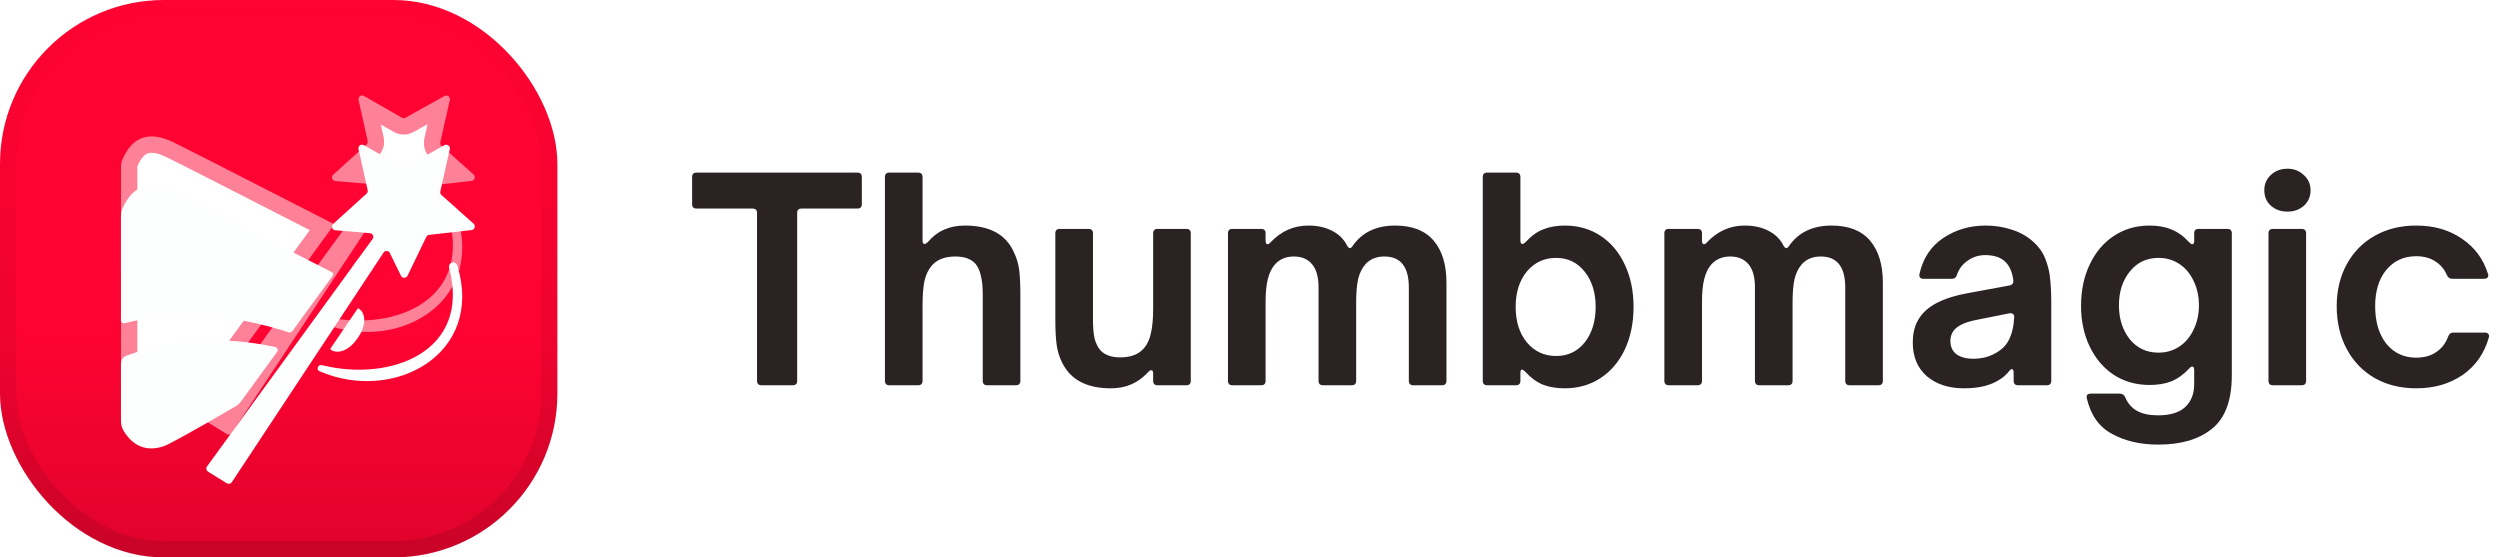 <svg width="305" height="68" viewBox="0 0 305 68" fill="none" xmlns="http://www.w3.org/2000/svg">
<g clip-path="url(#clip0_276_132)">
<path d="M44.399 11.709C44.324 11.665 44.237 11.644 44.15 11.649C44.062 11.654 43.979 11.684 43.908 11.736C43.838 11.788 43.785 11.86 43.755 11.941C43.725 12.024 43.72 12.113 43.74 12.197L44.856 17.202C44.872 17.279 44.868 17.358 44.844 17.433C44.819 17.508 44.776 17.574 44.718 17.627L40.648 21.314C40.584 21.372 40.538 21.447 40.516 21.531C40.493 21.614 40.496 21.703 40.523 21.785C40.55 21.867 40.6 21.939 40.668 21.994C40.735 22.048 40.817 22.081 40.903 22.089L45.143 22.451C45.22 22.459 45.294 22.487 45.357 22.532C45.421 22.578 45.471 22.639 45.503 22.71C45.535 22.781 45.548 22.859 45.541 22.936C45.534 23.014 45.506 23.088 45.461 23.152L25.263 50.894C25.226 50.943 25.199 50.999 25.184 51.06C25.17 51.12 25.168 51.183 25.179 51.244C25.19 51.304 25.213 51.362 25.248 51.414C25.283 51.465 25.328 51.509 25.38 51.542L27.665 52.955C27.763 53.02 27.884 53.042 27.999 53.018C28.114 52.995 28.216 52.926 28.281 52.828L46.789 24.82C46.833 24.754 46.893 24.701 46.964 24.665C47.035 24.63 47.114 24.615 47.193 24.62C47.272 24.625 47.348 24.652 47.413 24.696C47.479 24.741 47.531 24.802 47.565 24.873L48.914 27.636C48.951 27.712 49.008 27.777 49.079 27.822C49.151 27.868 49.234 27.892 49.318 27.892C49.403 27.892 49.486 27.868 49.557 27.822C49.629 27.777 49.686 27.712 49.722 27.636L52.006 22.907C52.038 22.839 52.087 22.779 52.149 22.735C52.21 22.69 52.282 22.662 52.357 22.652L57.531 22.068C57.617 22.058 57.697 22.023 57.763 21.968C57.829 21.914 57.878 21.841 57.904 21.759C57.93 21.677 57.931 21.59 57.909 21.507C57.886 21.424 57.84 21.35 57.776 21.293L53.855 17.786C53.797 17.734 53.753 17.667 53.729 17.592C53.705 17.518 53.701 17.438 53.717 17.361L54.875 12.197C54.894 12.114 54.888 12.027 54.858 11.947C54.828 11.867 54.776 11.796 54.708 11.745C54.64 11.693 54.558 11.663 54.473 11.656C54.388 11.65 54.302 11.668 54.227 11.709L49.467 14.365C49.398 14.403 49.321 14.421 49.242 14.419C49.164 14.418 49.088 14.395 49.021 14.354L44.399 11.709Z" stroke="#FE8198" stroke-width="4"/>
<path d="M15.193 33.437C21.391 31.857 28.064 32.226 35.211 34.542C35.293 34.57 35.383 34.569 35.467 34.541C35.551 34.512 35.625 34.457 35.678 34.383L40.608 27.614C40.631 27.583 40.647 27.547 40.654 27.51C40.661 27.472 40.661 27.433 40.651 27.396C40.642 27.358 40.625 27.323 40.601 27.293C40.577 27.263 40.547 27.239 40.513 27.221C28.478 21.059 22.022 17.768 21.143 17.351C18.232 15.941 16.167 16.635 14.949 19.433C14.823 19.728 14.758 20.042 14.758 20.358V33.097C14.758 33.15 14.77 33.203 14.793 33.251C14.817 33.298 14.851 33.34 14.893 33.373C14.935 33.406 14.984 33.429 15.036 33.44C15.088 33.451 15.142 33.45 15.193 33.437Z" stroke="#FE8198" stroke-width="4"/>
<path d="M38.767 38.877C38.742 38.952 38.745 39.033 38.776 39.106C38.808 39.179 38.865 39.237 38.937 39.27C47.99 43.233 59.124 37.24 55.788 26.382C55.769 26.316 55.737 26.255 55.693 26.203C55.65 26.15 55.597 26.106 55.536 26.075C55.476 26.043 55.41 26.024 55.342 26.018C55.273 26.012 55.205 26.02 55.14 26.042L55.119 26.052C54.999 26.089 54.898 26.171 54.837 26.282C54.776 26.392 54.759 26.523 54.789 26.647C57.52 36.922 47.65 40.63 39.266 38.547C39.169 38.52 39.065 38.532 38.976 38.579C38.887 38.627 38.82 38.707 38.788 38.802L38.767 38.877Z" stroke="#FE8198" stroke-width="4"/>
<path d="M43.601 31.684L40.328 36.497C40.319 36.51 40.312 36.525 40.308 36.541C40.304 36.556 40.304 36.573 40.307 36.589C40.31 36.605 40.316 36.62 40.325 36.634C40.334 36.647 40.346 36.658 40.36 36.667L40.403 36.688C40.603 36.825 40.844 36.899 41.109 36.907C41.375 36.916 41.661 36.857 41.951 36.736C42.241 36.615 42.529 36.432 42.8 36.2C43.07 35.968 43.317 35.689 43.526 35.381L43.75 35.073C43.959 34.765 44.128 34.432 44.245 34.094C44.361 33.757 44.425 33.421 44.431 33.106C44.437 32.791 44.385 32.504 44.279 32.26C44.173 32.016 44.015 31.82 43.813 31.684L43.771 31.652C43.758 31.642 43.743 31.635 43.727 31.631C43.711 31.628 43.695 31.627 43.679 31.63C43.663 31.633 43.648 31.64 43.634 31.649C43.621 31.658 43.609 31.67 43.601 31.684Z" stroke="#FE8198" stroke-width="4"/>
<path d="M33.575 36.337C27.171 34.956 21.126 35.307 15.438 37.389C15.239 37.461 15.067 37.593 14.945 37.766C14.824 37.939 14.758 38.145 14.758 38.356V45.379C14.758 45.824 14.883 46.258 15.119 46.633C16.302 48.489 17.899 49.098 19.911 48.461C20.563 48.255 23.488 46.637 28.687 43.605C28.982 43.437 29.239 43.205 29.442 42.925L33.808 36.932C33.845 36.881 33.868 36.821 33.876 36.758C33.883 36.695 33.875 36.631 33.852 36.572C33.829 36.513 33.791 36.461 33.743 36.42C33.694 36.379 33.637 36.35 33.575 36.337Z" stroke="#FE8198" stroke-width="4"/>
<path d="M68 0V68H0V0H68ZM44.402 11.709C44.326 11.665 44.24 11.644 44.153 11.649C44.065 11.654 43.981 11.684 43.911 11.736C43.841 11.788 43.788 11.86 43.758 11.941C43.728 12.024 43.723 12.113 43.743 12.197L44.859 17.202C44.875 17.279 44.871 17.358 44.847 17.433C44.822 17.508 44.779 17.574 44.721 17.627L40.651 21.314C40.587 21.372 40.541 21.447 40.519 21.531C40.496 21.614 40.499 21.703 40.526 21.785C40.553 21.867 40.603 21.939 40.671 21.994C40.738 22.048 40.82 22.081 40.906 22.089L45.146 22.451C45.223 22.459 45.297 22.487 45.36 22.532C45.424 22.578 45.474 22.639 45.506 22.71C45.538 22.781 45.551 22.859 45.544 22.936C45.537 23.014 45.509 23.088 45.464 23.152L25.266 50.894C25.229 50.943 25.202 51 25.187 51.06C25.173 51.12 25.171 51.183 25.182 51.244C25.193 51.304 25.216 51.362 25.251 51.414C25.286 51.465 25.331 51.509 25.383 51.542L27.668 52.955C27.766 53.02 27.887 53.042 28.002 53.018C28.117 52.995 28.219 52.926 28.284 52.828L46.792 24.82C46.836 24.754 46.896 24.701 46.967 24.665C47.038 24.63 47.117 24.615 47.196 24.62C47.275 24.625 47.351 24.652 47.416 24.696C47.482 24.741 47.534 24.802 47.568 24.873L48.917 27.636C48.954 27.712 49.011 27.777 49.082 27.822C49.154 27.868 49.237 27.892 49.321 27.892C49.406 27.892 49.489 27.868 49.56 27.822C49.632 27.777 49.689 27.712 49.725 27.636L52.009 22.907C52.041 22.839 52.09 22.779 52.152 22.735C52.213 22.69 52.285 22.662 52.36 22.652L57.534 22.068C57.62 22.058 57.7 22.023 57.766 21.968C57.832 21.914 57.881 21.841 57.907 21.759C57.933 21.677 57.934 21.59 57.911 21.507C57.889 21.424 57.843 21.35 57.779 21.293L53.858 17.786C53.8 17.734 53.756 17.667 53.732 17.592C53.708 17.518 53.704 17.438 53.72 17.361L54.878 12.197C54.897 12.114 54.891 12.027 54.861 11.947C54.831 11.867 54.779 11.796 54.711 11.745C54.643 11.693 54.561 11.663 54.476 11.656C54.391 11.65 54.305 11.668 54.23 11.709L49.47 14.365C49.401 14.403 49.324 14.421 49.245 14.419C49.167 14.418 49.091 14.395 49.024 14.354L44.402 11.709ZM15.194 33.437C21.392 31.857 28.064 32.226 35.211 34.542C35.293 34.57 35.383 34.569 35.467 34.541C35.552 34.512 35.626 34.457 35.679 34.383L40.609 27.614C40.631 27.583 40.647 27.547 40.654 27.51C40.662 27.472 40.661 27.433 40.652 27.396C40.643 27.358 40.626 27.323 40.602 27.293C40.578 27.263 40.547 27.239 40.513 27.221C28.479 21.059 22.022 17.768 21.144 17.351C18.233 15.941 16.168 16.635 14.949 19.433C14.823 19.728 14.758 20.042 14.758 20.358V33.097C14.758 33.15 14.77 33.203 14.794 33.251C14.817 33.298 14.851 33.34 14.893 33.373C14.935 33.406 14.984 33.429 15.036 33.44C15.088 33.451 15.142 33.45 15.194 33.437ZM38.771 38.877C38.745 38.952 38.748 39.034 38.78 39.106C38.811 39.179 38.868 39.237 38.941 39.27C47.993 43.233 59.128 37.241 55.792 26.382C55.773 26.316 55.74 26.256 55.697 26.203C55.654 26.15 55.6 26.107 55.54 26.075C55.479 26.043 55.413 26.024 55.345 26.018C55.277 26.012 55.209 26.021 55.144 26.042L55.123 26.052C55.003 26.089 54.902 26.171 54.84 26.282C54.779 26.392 54.762 26.523 54.793 26.648C57.524 36.922 47.653 40.63 39.27 38.547C39.173 38.521 39.069 38.532 38.98 38.58C38.891 38.627 38.824 38.707 38.792 38.803L38.771 38.877ZM43.605 31.684L40.333 36.497C40.323 36.51 40.316 36.525 40.312 36.541C40.308 36.556 40.308 36.573 40.311 36.589C40.314 36.605 40.32 36.62 40.329 36.634C40.339 36.647 40.35 36.658 40.364 36.667L40.407 36.688C40.608 36.825 40.848 36.899 41.113 36.907C41.379 36.916 41.665 36.857 41.955 36.736C42.245 36.615 42.534 36.432 42.804 36.2C43.074 35.968 43.321 35.689 43.531 35.381L43.754 35.073C43.964 34.765 44.132 34.432 44.249 34.094C44.366 33.757 44.429 33.421 44.435 33.106C44.441 32.791 44.389 32.504 44.283 32.26C44.177 32.016 44.019 31.82 43.818 31.684L43.775 31.652C43.762 31.642 43.747 31.635 43.731 31.631C43.715 31.628 43.699 31.627 43.683 31.63C43.667 31.633 43.652 31.64 43.638 31.649C43.625 31.658 43.614 31.67 43.605 31.684ZM33.575 36.337C27.172 34.956 21.126 35.307 15.438 37.389C15.239 37.461 15.067 37.593 14.946 37.766C14.824 37.939 14.759 38.145 14.758 38.356V45.379C14.758 45.824 14.883 46.258 15.119 46.633C16.302 48.489 17.9 49.098 19.911 48.461C20.563 48.255 23.488 46.637 28.688 43.605C28.982 43.437 29.239 43.205 29.442 42.925L33.809 36.932C33.845 36.881 33.868 36.821 33.876 36.758C33.884 36.695 33.876 36.631 33.852 36.572C33.829 36.513 33.792 36.461 33.743 36.42C33.695 36.379 33.637 36.35 33.575 36.337Z" fill="#FF0332"/>
<path d="M68 0V68H0V0H68ZM44.402 11.709C44.326 11.665 44.24 11.644 44.153 11.649C44.065 11.654 43.981 11.684 43.911 11.736C43.841 11.788 43.788 11.86 43.758 11.941C43.728 12.024 43.723 12.113 43.743 12.197L44.859 17.202C44.875 17.279 44.871 17.358 44.847 17.433C44.822 17.508 44.779 17.574 44.721 17.627L40.651 21.314C40.587 21.372 40.541 21.447 40.519 21.531C40.496 21.614 40.499 21.703 40.526 21.785C40.553 21.867 40.603 21.939 40.671 21.994C40.738 22.048 40.82 22.081 40.906 22.089L45.146 22.451C45.223 22.459 45.297 22.487 45.36 22.532C45.424 22.578 45.474 22.639 45.506 22.71C45.538 22.781 45.551 22.859 45.544 22.936C45.537 23.014 45.509 23.088 45.464 23.152L25.266 50.894C25.229 50.943 25.202 51 25.187 51.06C25.173 51.12 25.171 51.183 25.182 51.244C25.193 51.304 25.216 51.362 25.251 51.414C25.286 51.465 25.331 51.509 25.383 51.542L27.668 52.955C27.766 53.02 27.887 53.042 28.002 53.018C28.117 52.995 28.219 52.926 28.284 52.828L46.792 24.82C46.836 24.754 46.896 24.701 46.967 24.665C47.038 24.63 47.117 24.615 47.196 24.62C47.275 24.625 47.351 24.652 47.416 24.696C47.482 24.741 47.534 24.802 47.568 24.873L48.917 27.636C48.954 27.712 49.011 27.777 49.082 27.822C49.154 27.868 49.237 27.892 49.321 27.892C49.406 27.892 49.489 27.868 49.56 27.822C49.632 27.777 49.689 27.712 49.725 27.636L52.009 22.907C52.041 22.839 52.09 22.779 52.152 22.735C52.213 22.69 52.285 22.662 52.36 22.652L57.534 22.068C57.62 22.058 57.7 22.023 57.766 21.968C57.832 21.914 57.881 21.841 57.907 21.759C57.933 21.677 57.934 21.59 57.911 21.507C57.889 21.424 57.843 21.35 57.779 21.293L53.858 17.786C53.8 17.734 53.756 17.667 53.732 17.592C53.708 17.518 53.704 17.438 53.72 17.361L54.878 12.197C54.897 12.114 54.891 12.027 54.861 11.947C54.831 11.867 54.779 11.796 54.711 11.745C54.643 11.693 54.561 11.663 54.476 11.656C54.391 11.65 54.305 11.668 54.23 11.709L49.47 14.365C49.401 14.403 49.324 14.421 49.245 14.419C49.167 14.418 49.091 14.395 49.024 14.354L44.402 11.709ZM15.194 33.437C21.392 31.857 28.064 32.226 35.211 34.542C35.293 34.57 35.383 34.569 35.467 34.541C35.552 34.512 35.626 34.457 35.679 34.383L40.609 27.614C40.631 27.583 40.647 27.547 40.654 27.51C40.662 27.472 40.661 27.433 40.652 27.396C40.643 27.358 40.626 27.323 40.602 27.293C40.578 27.263 40.547 27.239 40.513 27.221C28.479 21.059 22.022 17.768 21.144 17.351C18.233 15.941 16.168 16.635 14.949 19.433C14.823 19.728 14.758 20.042 14.758 20.358V33.097C14.758 33.15 14.77 33.203 14.794 33.251C14.817 33.298 14.851 33.34 14.893 33.373C14.935 33.406 14.984 33.429 15.036 33.44C15.088 33.451 15.142 33.45 15.194 33.437ZM38.771 38.877C38.745 38.952 38.748 39.034 38.78 39.106C38.811 39.179 38.868 39.237 38.941 39.27C47.993 43.233 59.128 37.241 55.792 26.382C55.773 26.316 55.74 26.256 55.697 26.203C55.654 26.15 55.6 26.107 55.54 26.075C55.479 26.043 55.413 26.024 55.345 26.018C55.277 26.012 55.209 26.021 55.144 26.042L55.123 26.052C55.003 26.089 54.902 26.171 54.84 26.282C54.779 26.392 54.762 26.523 54.793 26.648C57.524 36.922 47.653 40.63 39.27 38.547C39.173 38.521 39.069 38.532 38.98 38.58C38.891 38.627 38.824 38.707 38.792 38.803L38.771 38.877ZM43.605 31.684L40.333 36.497C40.323 36.51 40.316 36.525 40.312 36.541C40.308 36.556 40.308 36.573 40.311 36.589C40.314 36.605 40.32 36.62 40.329 36.634C40.339 36.647 40.35 36.658 40.364 36.667L40.407 36.688C40.608 36.825 40.848 36.899 41.113 36.907C41.379 36.916 41.665 36.857 41.955 36.736C42.245 36.615 42.534 36.432 42.804 36.2C43.074 35.968 43.321 35.689 43.531 35.381L43.754 35.073C43.964 34.765 44.132 34.432 44.249 34.094C44.366 33.757 44.429 33.421 44.435 33.106C44.441 32.791 44.389 32.504 44.283 32.26C44.177 32.016 44.019 31.82 43.818 31.684L43.775 31.652C43.762 31.642 43.747 31.635 43.731 31.631C43.715 31.628 43.699 31.627 43.683 31.63C43.667 31.633 43.652 31.64 43.638 31.649C43.625 31.658 43.614 31.67 43.605 31.684ZM33.575 36.337C27.172 34.956 21.126 35.307 15.438 37.389C15.239 37.461 15.067 37.593 14.946 37.766C14.824 37.939 14.759 38.145 14.758 38.356V45.379C14.758 45.824 14.883 46.258 15.119 46.633C16.302 48.489 17.9 49.098 19.911 48.461C20.563 48.255 23.488 46.637 28.688 43.605C28.982 43.437 29.239 43.205 29.442 42.925L33.809 36.932C33.845 36.881 33.868 36.821 33.876 36.758C33.884 36.695 33.876 36.631 33.852 36.572C33.829 36.513 33.792 36.461 33.743 36.42C33.695 36.379 33.637 36.35 33.575 36.337Z" fill="url(#paint0_linear_276_132)" fill-opacity="0.5"/>
<g filter="url(#filter0_di_276_132)">
<path d="M44.399 11.709L49.021 14.355C49.088 14.396 49.164 14.418 49.242 14.42C49.321 14.422 49.398 14.403 49.467 14.365L54.227 11.709C54.302 11.668 54.388 11.65 54.473 11.656C54.558 11.663 54.64 11.694 54.708 11.745C54.776 11.797 54.828 11.867 54.858 11.947C54.888 12.027 54.894 12.114 54.875 12.198L53.717 17.362C53.701 17.438 53.705 17.518 53.729 17.593C53.753 17.667 53.797 17.734 53.855 17.787L57.776 21.293C57.84 21.35 57.886 21.424 57.909 21.507C57.931 21.59 57.93 21.678 57.904 21.759C57.878 21.841 57.829 21.914 57.763 21.969C57.697 22.024 57.617 22.058 57.531 22.068L52.357 22.653C52.282 22.662 52.21 22.69 52.149 22.735C52.087 22.779 52.038 22.839 52.006 22.908L49.722 27.636C49.686 27.712 49.629 27.777 49.557 27.823C49.486 27.868 49.403 27.892 49.318 27.892C49.234 27.892 49.151 27.868 49.079 27.823C49.008 27.777 48.951 27.712 48.914 27.636L47.565 24.873C47.531 24.802 47.479 24.741 47.413 24.697C47.348 24.652 47.272 24.626 47.193 24.62C47.114 24.615 47.035 24.631 46.964 24.666C46.893 24.701 46.833 24.754 46.789 24.82L28.281 52.828C28.216 52.926 28.114 52.995 27.999 53.019C27.884 53.043 27.763 53.02 27.665 52.955L25.38 51.542C25.328 51.509 25.283 51.466 25.248 51.414C25.213 51.363 25.19 51.305 25.179 51.244C25.168 51.183 25.17 51.12 25.184 51.06C25.199 51 25.226 50.943 25.263 50.894L45.461 23.152C45.506 23.089 45.534 23.014 45.541 22.937C45.548 22.859 45.535 22.781 45.503 22.71C45.471 22.639 45.421 22.578 45.357 22.533C45.294 22.487 45.22 22.459 45.143 22.451L40.903 22.09C40.817 22.081 40.735 22.048 40.668 21.994C40.6 21.94 40.55 21.867 40.523 21.785C40.496 21.703 40.493 21.614 40.516 21.531C40.538 21.447 40.584 21.372 40.648 21.314L44.718 17.627C44.776 17.575 44.819 17.508 44.844 17.433C44.868 17.359 44.872 17.279 44.856 17.202L43.74 12.198C43.72 12.113 43.725 12.024 43.755 11.942C43.785 11.86 43.838 11.788 43.908 11.736C43.979 11.684 44.062 11.654 44.15 11.649C44.237 11.644 44.324 11.665 44.399 11.709Z" fill="#FCFFFE"/>
</g>
<g filter="url(#filter1_di_276_132)">
<path d="M15.193 33.437C15.142 33.45 15.088 33.451 15.036 33.44C14.984 33.429 14.935 33.406 14.893 33.373C14.851 33.34 14.817 33.298 14.793 33.251C14.77 33.203 14.758 33.15 14.758 33.097V20.358C14.758 20.042 14.823 19.728 14.949 19.433C16.167 16.635 18.232 15.941 21.143 17.351C22.022 17.768 28.478 21.059 40.513 27.221C40.547 27.239 40.577 27.263 40.601 27.293C40.625 27.323 40.642 27.358 40.651 27.396C40.661 27.433 40.661 27.472 40.654 27.51C40.647 27.547 40.631 27.583 40.608 27.614L35.678 34.383C35.625 34.457 35.551 34.512 35.467 34.541C35.383 34.569 35.293 34.57 35.211 34.542C28.064 32.226 21.391 31.857 15.193 33.437Z" fill="#FCFFFE"/>
</g>
<g filter="url(#filter2_di_276_132)">
<path d="M39.266 38.547C47.65 40.63 57.52 36.922 54.789 26.648C54.759 26.523 54.776 26.392 54.837 26.282C54.898 26.171 54.999 26.089 55.119 26.052L55.14 26.042C55.205 26.021 55.273 26.012 55.342 26.018C55.41 26.024 55.476 26.043 55.536 26.075C55.597 26.107 55.65 26.15 55.693 26.203C55.737 26.256 55.769 26.316 55.788 26.382C59.124 37.241 47.99 43.233 38.937 39.27C38.865 39.237 38.808 39.179 38.776 39.106C38.745 39.034 38.742 38.952 38.767 38.877L38.788 38.803C38.82 38.707 38.887 38.627 38.976 38.58C39.065 38.532 39.169 38.521 39.266 38.547Z" fill="#FCFFFE"/>
</g>
<g filter="url(#filter3_di_276_132)">
<path d="M43.609 31.684C43.617 31.67 43.629 31.658 43.642 31.649C43.655 31.64 43.671 31.633 43.687 31.63C43.703 31.627 43.719 31.628 43.735 31.631C43.751 31.635 43.766 31.642 43.779 31.652L43.821 31.684C44.023 31.82 44.181 32.016 44.287 32.26C44.393 32.504 44.444 32.791 44.438 33.106C44.432 33.421 44.369 33.757 44.252 34.094C44.136 34.432 43.967 34.765 43.757 35.073L43.534 35.381C43.325 35.689 43.078 35.968 42.808 36.2C42.537 36.432 42.249 36.615 41.959 36.736C41.669 36.857 41.383 36.916 41.117 36.907C40.851 36.899 40.611 36.825 40.41 36.688L40.368 36.667C40.354 36.658 40.342 36.647 40.333 36.634C40.324 36.62 40.318 36.605 40.315 36.589C40.312 36.573 40.312 36.556 40.316 36.541C40.319 36.525 40.326 36.51 40.336 36.497L43.609 31.684Z" fill="#FCFFFE"/>
</g>
<g filter="url(#filter4_di_276_132)">
<path d="M33.575 36.337C33.637 36.35 33.694 36.379 33.743 36.42C33.791 36.461 33.829 36.513 33.852 36.572C33.875 36.631 33.883 36.695 33.876 36.758C33.868 36.821 33.845 36.881 33.808 36.932L29.442 42.925C29.239 43.205 28.982 43.437 28.687 43.605C23.488 46.637 20.563 48.255 19.911 48.461C17.899 49.098 16.302 48.489 15.119 46.633C14.883 46.258 14.758 45.824 14.758 45.379V38.356C14.758 38.145 14.824 37.939 14.945 37.766C15.067 37.593 15.239 37.461 15.438 37.389C21.126 35.307 27.171 34.956 33.575 36.337Z" fill="#FCFFFE"/>
</g>
</g>
<rect x="1" y="1" width="66" height="66" rx="19" stroke="url(#paint1_linear_276_132)" stroke-opacity="0.1" stroke-width="2"/>
<path d="M92.903 47C92.54 47 92.359 46.819 92.359 46.456V25.988C92.359 25.625 92.178 25.444 91.815 25.444H84.981C84.618 25.444 84.437 25.263 84.437 24.9V21.602C84.437 21.239 84.618 21.058 84.981 21.058H104.599C104.962 21.058 105.143 21.239 105.143 21.602V24.9C105.143 25.263 104.962 25.444 104.599 25.444H97.799C97.436 25.444 97.255 25.625 97.255 25.988V46.456C97.255 46.819 97.074 47 96.711 47H92.903ZM108.505 47C108.142 47 107.961 46.819 107.961 46.456V21.602C107.961 21.239 108.142 21.058 108.505 21.058H112.007C112.37 21.058 112.551 21.239 112.551 21.602V29.354C112.551 29.626 112.63 29.762 112.789 29.762C112.902 29.762 113.027 29.694 113.163 29.558C113.82 28.81 114.512 28.289 115.237 27.994C115.962 27.677 116.79 27.518 117.719 27.518C120.711 27.518 122.694 28.583 123.669 30.714C124.032 31.462 124.258 32.221 124.349 32.992C124.44 33.763 124.485 34.771 124.485 36.018V46.456C124.485 46.819 124.304 47 123.941 47H120.439C120.076 47 119.895 46.819 119.895 46.456V35.95C119.895 34.975 119.816 34.193 119.657 33.604C119.521 32.992 119.294 32.505 118.977 32.142C118.433 31.575 117.628 31.292 116.563 31.292C115.248 31.292 114.274 31.677 113.639 32.448C113.254 32.901 112.97 33.502 112.789 34.25C112.63 34.998 112.551 36.007 112.551 37.276V46.456C112.551 46.819 112.37 47 112.007 47H108.505ZM135.517 47.374C132.57 47.374 130.587 46.32 129.567 44.212C129.25 43.577 129.034 42.886 128.921 42.138C128.808 41.367 128.751 40.291 128.751 38.908V28.47C128.751 28.107 128.932 27.926 129.295 27.926H132.797C133.16 27.926 133.341 28.107 133.341 28.47V38.942C133.341 39.917 133.409 40.71 133.545 41.322C133.704 41.911 133.942 42.387 134.259 42.75C134.803 43.317 135.608 43.6 136.673 43.6C137.988 43.6 138.962 43.215 139.597 42.444C139.982 41.991 140.254 41.39 140.413 40.642C140.594 39.894 140.685 38.885 140.685 37.616V28.47C140.685 28.107 140.866 27.926 141.229 27.926H144.731C145.094 27.926 145.275 28.107 145.275 28.47V46.456C145.275 46.819 145.094 47 144.731 47H141.229C140.866 47 140.685 46.819 140.685 46.456V45.572C140.685 45.3 140.606 45.164 140.447 45.164C140.334 45.164 140.209 45.243 140.073 45.402C139.438 46.082 138.747 46.581 137.999 46.898C137.274 47.215 136.446 47.374 135.517 47.374ZM150.356 47C149.993 47 149.812 46.819 149.812 46.456V28.47C149.812 28.107 149.993 27.926 150.356 27.926H153.858C154.221 27.926 154.402 28.107 154.402 28.47V29.354C154.402 29.649 154.481 29.796 154.64 29.796C154.753 29.796 154.878 29.717 155.014 29.558C156.306 28.198 157.836 27.518 159.604 27.518C160.737 27.518 161.712 27.733 162.528 28.164C163.367 28.595 163.979 29.207 164.364 30C164.477 30.181 164.579 30.272 164.67 30.272C164.783 30.272 164.885 30.204 164.976 30.068C166.132 28.368 167.877 27.518 170.212 27.518C172.297 27.518 173.861 28.13 174.904 29.354C175.947 30.578 176.468 32.289 176.468 34.488V46.456C176.468 46.819 176.287 47 175.924 47H172.422C172.059 47 171.878 46.819 171.878 46.456V35.066C171.878 32.55 170.881 31.292 168.886 31.292C167.934 31.292 167.175 31.598 166.608 32.21C166.177 32.686 165.871 33.298 165.69 34.046C165.531 34.794 165.452 35.746 165.452 36.902V46.456C165.452 46.819 165.271 47 164.908 47H161.406C161.043 47 160.862 46.819 160.862 46.456V35.066C160.862 33.797 160.601 32.856 160.08 32.244C159.559 31.609 158.811 31.292 157.836 31.292C156.884 31.292 156.113 31.621 155.524 32.278C155.139 32.731 154.855 33.321 154.674 34.046C154.493 34.749 154.402 35.701 154.402 36.902V46.456C154.402 46.819 154.221 47 153.858 47H150.356ZM190.895 47.374C189.898 47.374 189.014 47.227 188.243 46.932C187.472 46.615 186.758 46.093 186.101 45.368C185.92 45.187 185.784 45.096 185.693 45.096C185.557 45.096 185.489 45.221 185.489 45.47V46.456C185.489 46.819 185.308 47 184.945 47H181.443C181.08 47 180.899 46.819 180.899 46.456V21.602C180.899 21.239 181.08 21.058 181.443 21.058H184.945C185.308 21.058 185.489 21.239 185.489 21.602V29.354C185.489 29.626 185.568 29.762 185.727 29.762C185.84 29.762 185.965 29.694 186.101 29.558C186.781 28.81 187.495 28.289 188.243 27.994C189.014 27.677 189.898 27.518 190.895 27.518C192.55 27.518 194.012 27.937 195.281 28.776C196.55 29.615 197.536 30.793 198.239 32.312C198.942 33.808 199.293 35.519 199.293 37.446C199.293 39.373 198.942 41.095 198.239 42.614C197.536 44.11 196.55 45.277 195.281 46.116C194.012 46.955 192.55 47.374 190.895 47.374ZM189.841 43.43C191.292 43.43 192.459 42.875 193.343 41.764C194.227 40.631 194.669 39.191 194.669 37.446C194.669 35.701 194.227 34.273 193.343 33.162C192.459 32.029 191.292 31.462 189.841 31.462C188.39 31.462 187.2 32.017 186.271 33.128C185.364 34.239 184.911 35.678 184.911 37.446C184.911 39.214 185.364 40.653 186.271 41.764C187.2 42.875 188.39 43.43 189.841 43.43ZM203.597 47C203.234 47 203.053 46.819 203.053 46.456V28.47C203.053 28.107 203.234 27.926 203.597 27.926H207.099C207.461 27.926 207.643 28.107 207.643 28.47V29.354C207.643 29.649 207.722 29.796 207.881 29.796C207.994 29.796 208.119 29.717 208.255 29.558C209.547 28.198 211.077 27.518 212.845 27.518C213.978 27.518 214.953 27.733 215.769 28.164C216.607 28.595 217.219 29.207 217.605 30C217.718 30.181 217.82 30.272 217.911 30.272C218.024 30.272 218.126 30.204 218.217 30.068C219.373 28.368 221.118 27.518 223.453 27.518C225.538 27.518 227.102 28.13 228.145 29.354C229.187 30.578 229.709 32.289 229.709 34.488V46.456C229.709 46.819 229.527 47 229.165 47H225.663C225.3 47 225.119 46.819 225.119 46.456V35.066C225.119 32.55 224.121 31.292 222.127 31.292C221.175 31.292 220.415 31.598 219.849 32.21C219.418 32.686 219.112 33.298 218.931 34.046C218.772 34.794 218.693 35.746 218.693 36.902V46.456C218.693 46.819 218.511 47 218.149 47H214.647C214.284 47 214.103 46.819 214.103 46.456V35.066C214.103 33.797 213.842 32.856 213.321 32.244C212.799 31.609 212.051 31.292 211.077 31.292C210.125 31.292 209.354 31.621 208.765 32.278C208.379 32.731 208.096 33.321 207.915 34.046C207.733 34.749 207.643 35.701 207.643 36.902V46.456C207.643 46.819 207.461 47 207.099 47H203.597ZM239.613 47.374C237.755 47.374 236.247 46.887 235.091 45.912C233.935 44.915 233.357 43.532 233.357 41.764C233.357 39.86 234.083 38.409 235.533 37.412C236.576 36.687 238.061 36.143 239.987 35.78L245.155 34.828C245.495 34.76 245.654 34.556 245.631 34.216C245.518 33.287 245.223 32.561 244.747 32.04C244.181 31.428 243.331 31.122 242.197 31.122C241.404 31.122 240.69 31.349 240.055 31.802C239.421 32.233 238.979 32.822 238.729 33.57C238.639 33.865 238.446 34.012 238.151 34.012H234.683C234.275 34.012 234.105 33.819 234.173 33.434C234.604 31.507 235.567 30.045 237.063 29.048C238.582 28.028 240.305 27.518 242.231 27.518C243.387 27.518 244.464 27.688 245.461 28.028C246.459 28.345 247.309 28.821 248.011 29.456C248.714 30.068 249.224 30.782 249.541 31.598C249.859 32.414 250.051 33.23 250.119 34.046C250.21 34.862 250.255 35.871 250.255 37.072V46.456C250.255 46.819 250.074 47 249.711 47H246.209C245.847 47 245.665 46.819 245.665 46.456V45.504C245.665 45.187 245.586 45.028 245.427 45.028C245.359 45.028 245.269 45.096 245.155 45.232C244.77 45.708 244.362 46.071 243.931 46.32C242.866 47.023 241.427 47.374 239.613 47.374ZM240.735 43.77C241.642 43.77 242.458 43.589 243.183 43.226C244.067 42.795 244.691 42.229 245.053 41.526C245.439 40.801 245.665 39.871 245.733 38.738V38.67C245.733 38.489 245.677 38.364 245.563 38.296C245.45 38.205 245.303 38.183 245.121 38.228L241.211 39.01C239.987 39.237 239.103 39.599 238.559 40.098C238.151 40.506 237.947 41.005 237.947 41.594C237.947 42.297 238.197 42.841 238.695 43.226C239.217 43.589 239.897 43.77 240.735 43.77ZM263.305 54.242C261.152 54.242 259.282 53.811 257.695 52.95C256.109 52.111 255.077 50.672 254.601 48.632C254.579 48.587 254.567 48.519 254.567 48.428C254.567 48.156 254.737 48.02 255.077 48.02H258.613C258.908 48.02 259.123 48.156 259.259 48.428C259.577 49.199 260.064 49.765 260.721 50.128C261.379 50.491 262.229 50.672 263.271 50.672C264.767 50.672 265.878 50.332 266.603 49.652C267.329 48.972 267.691 48.043 267.691 46.864V45.164C267.691 44.869 267.612 44.722 267.453 44.722C267.34 44.722 267.215 44.801 267.079 44.96C266.399 45.685 265.674 46.207 264.903 46.524C264.155 46.819 263.271 46.966 262.251 46.966C260.619 46.966 259.169 46.558 257.899 45.742C256.63 44.903 255.644 43.747 254.941 42.274C254.239 40.801 253.887 39.146 253.887 37.31C253.887 35.429 254.239 33.751 254.941 32.278C255.644 30.782 256.63 29.615 257.899 28.776C259.169 27.937 260.619 27.518 262.251 27.518C263.271 27.518 264.155 27.677 264.903 27.994C265.674 28.289 266.399 28.81 267.079 29.558C267.238 29.717 267.363 29.796 267.453 29.796C267.612 29.796 267.691 29.671 267.691 29.422V28.47C267.691 28.107 267.873 27.926 268.235 27.926H271.737C272.1 27.926 272.281 28.107 272.281 28.47V45.776C272.281 48.836 271.477 51.012 269.867 52.304C268.281 53.596 266.093 54.242 263.305 54.242ZM263.339 43.022C264.291 43.022 265.141 42.773 265.889 42.274C266.637 41.775 267.215 41.084 267.623 40.2C268.054 39.316 268.269 38.33 268.269 37.242C268.269 36.154 268.054 35.168 267.623 34.284C267.215 33.4 266.637 32.709 265.889 32.21C265.141 31.711 264.291 31.462 263.339 31.462C261.889 31.462 260.721 32.017 259.837 33.128C258.953 34.216 258.511 35.587 258.511 37.242C258.511 38.897 258.953 40.279 259.837 41.39C260.721 42.478 261.889 43.022 263.339 43.022ZM277.298 47C276.936 47 276.754 46.819 276.754 46.456V28.47C276.754 28.107 276.936 27.926 277.298 27.926H280.8C281.163 27.926 281.344 28.107 281.344 28.47V46.456C281.344 46.819 281.163 47 280.8 47H277.298ZM279.066 25.818C278.273 25.818 277.604 25.58 277.06 25.104C276.516 24.628 276.244 23.993 276.244 23.2C276.244 22.452 276.516 21.829 277.06 21.33C277.604 20.831 278.273 20.582 279.066 20.582C279.837 20.582 280.494 20.831 281.038 21.33C281.605 21.829 281.888 22.452 281.888 23.2C281.888 23.971 281.616 24.605 281.072 25.104C280.528 25.58 279.86 25.818 279.066 25.818ZM294.768 47.374C292.864 47.374 291.175 46.955 289.702 46.116C288.251 45.277 287.118 44.099 286.302 42.58C285.486 41.061 285.078 39.316 285.078 37.344C285.078 35.44 285.486 33.74 286.302 32.244C287.118 30.748 288.251 29.592 289.702 28.776C291.175 27.937 292.864 27.518 294.768 27.518C296.944 27.518 298.803 28.051 300.344 29.116C301.908 30.159 302.973 31.598 303.54 33.434C303.563 33.479 303.574 33.536 303.574 33.604C303.574 33.717 303.529 33.819 303.438 33.91C303.347 33.978 303.223 34.012 303.064 34.012H299.188C298.893 34.012 298.678 33.876 298.542 33.604C298.225 32.856 297.737 32.278 297.08 31.87C296.445 31.462 295.675 31.258 294.768 31.258C293.272 31.258 292.059 31.813 291.13 32.924C290.223 34.035 289.77 35.508 289.77 37.344C289.77 39.248 290.223 40.778 291.13 41.934C292.059 43.067 293.272 43.634 294.768 43.634C295.743 43.634 296.559 43.407 297.216 42.954C297.896 42.501 298.383 41.866 298.678 41.05C298.791 40.733 298.995 40.574 299.29 40.574H303.166C303.347 40.574 303.483 40.631 303.574 40.744C303.665 40.835 303.687 40.971 303.642 41.152C303.098 43.101 302.033 44.631 300.446 45.742C298.859 46.83 296.967 47.374 294.768 47.374Z" fill="#2A2223"/>
<defs>
<filter id="filter0_di_276_132" x="21.172" y="11.648" width="40.754" height="49.38" filterUnits="userSpaceOnUse" color-interpolation-filters="sRGB">
<feFlood flood-opacity="0" result="BackgroundImageFix"/>
<feColorMatrix in="SourceAlpha" type="matrix" values="0 0 0 0 0 0 0 0 0 0 0 0 0 0 0 0 0 0 127 0" result="hardAlpha"/>
<feOffset dy="4"/>
<feGaussianBlur stdDeviation="2"/>
<feComposite in2="hardAlpha" operator="out"/>
<feColorMatrix type="matrix" values="0 0 0 0 0 0 0 0 0 0 0 0 0 0 0 0 0 0 0.25 0"/>
<feBlend mode="normal" in2="BackgroundImageFix" result="effect1_dropShadow_276_132"/>
<feBlend mode="normal" in="SourceGraphic" in2="effect1_dropShadow_276_132" result="shape"/>
<feColorMatrix in="SourceAlpha" type="matrix" values="0 0 0 0 0 0 0 0 0 0 0 0 0 0 0 0 0 0 127 0" result="hardAlpha"/>
<feOffset dy="2"/>
<feGaussianBlur stdDeviation="1"/>
<feComposite in2="hardAlpha" operator="arithmetic" k2="-1" k3="1"/>
<feColorMatrix type="matrix" values="0 0 0 0 1 0 0 0 0 0.012 0 0 0 0 0.196 0 0 0 0.2 0"/>
<feBlend mode="normal" in2="shape" result="effect2_innerShadow_276_132"/>
</filter>
<filter id="filter1_di_276_132" x="10.758" y="16.642" width="33.902" height="25.92" filterUnits="userSpaceOnUse" color-interpolation-filters="sRGB">
<feFlood flood-opacity="0" result="BackgroundImageFix"/>
<feColorMatrix in="SourceAlpha" type="matrix" values="0 0 0 0 0 0 0 0 0 0 0 0 0 0 0 0 0 0 127 0" result="hardAlpha"/>
<feOffset dy="4"/>
<feGaussianBlur stdDeviation="2"/>
<feComposite in2="hardAlpha" operator="out"/>
<feColorMatrix type="matrix" values="0 0 0 0 0 0 0 0 0 0 0 0 0 0 0 0 0 0 0.25 0"/>
<feBlend mode="normal" in2="BackgroundImageFix" result="effect1_dropShadow_276_132"/>
<feBlend mode="normal" in="SourceGraphic" in2="effect1_dropShadow_276_132" result="shape"/>
<feColorMatrix in="SourceAlpha" type="matrix" values="0 0 0 0 0 0 0 0 0 0 0 0 0 0 0 0 0 0 127 0" result="hardAlpha"/>
<feOffset dy="2"/>
<feGaussianBlur stdDeviation="1"/>
<feComposite in2="hardAlpha" operator="arithmetic" k2="-1" k3="1"/>
<feColorMatrix type="matrix" values="0 0 0 0 1 0 0 0 0 0.012 0 0 0 0 0.196 0 0 0 0.2 0"/>
<feBlend mode="normal" in2="shape" result="effect2_innerShadow_276_132"/>
</filter>
<filter id="filter2_di_276_132" x="34.75" y="26.016" width="25.645" height="22.48" filterUnits="userSpaceOnUse" color-interpolation-filters="sRGB">
<feFlood flood-opacity="0" result="BackgroundImageFix"/>
<feColorMatrix in="SourceAlpha" type="matrix" values="0 0 0 0 0 0 0 0 0 0 0 0 0 0 0 0 0 0 127 0" result="hardAlpha"/>
<feOffset dy="4"/>
<feGaussianBlur stdDeviation="2"/>
<feComposite in2="hardAlpha" operator="out"/>
<feColorMatrix type="matrix" values="0 0 0 0 0 0 0 0 0 0 0 0 0 0 0 0 0 0 0.25 0"/>
<feBlend mode="normal" in2="BackgroundImageFix" result="effect1_dropShadow_276_132"/>
<feBlend mode="normal" in="SourceGraphic" in2="effect1_dropShadow_276_132" result="shape"/>
<feColorMatrix in="SourceAlpha" type="matrix" values="0 0 0 0 0 0 0 0 0 0 0 0 0 0 0 0 0 0 127 0" result="hardAlpha"/>
<feOffset dy="2"/>
<feGaussianBlur stdDeviation="1"/>
<feComposite in2="hardAlpha" operator="arithmetic" k2="-1" k3="1"/>
<feColorMatrix type="matrix" values="0 0 0 0 1 0 0 0 0 0.012 0 0 0 0 0.196 0 0 0 0.2 0"/>
<feBlend mode="normal" in2="shape" result="effect2_innerShadow_276_132"/>
</filter>
<filter id="filter3_di_276_132" x="36.312" y="31.628" width="12.125" height="13.28" filterUnits="userSpaceOnUse" color-interpolation-filters="sRGB">
<feFlood flood-opacity="0" result="BackgroundImageFix"/>
<feColorMatrix in="SourceAlpha" type="matrix" values="0 0 0 0 0 0 0 0 0 0 0 0 0 0 0 0 0 0 127 0" result="hardAlpha"/>
<feOffset dy="4"/>
<feGaussianBlur stdDeviation="2"/>
<feComposite in2="hardAlpha" operator="out"/>
<feColorMatrix type="matrix" values="0 0 0 0 0 0 0 0 0 0 0 0 0 0 0 0 0 0 0.25 0"/>
<feBlend mode="normal" in2="BackgroundImageFix" result="effect1_dropShadow_276_132"/>
<feBlend mode="normal" in="SourceGraphic" in2="effect1_dropShadow_276_132" result="shape"/>
<feColorMatrix in="SourceAlpha" type="matrix" values="0 0 0 0 0 0 0 0 0 0 0 0 0 0 0 0 0 0 127 0" result="hardAlpha"/>
<feOffset dy="2"/>
<feGaussianBlur stdDeviation="1"/>
<feComposite in2="hardAlpha" operator="arithmetic" k2="-1" k3="1"/>
<feColorMatrix type="matrix" values="0 0 0 0 1 0 0 0 0 0.012 0 0 0 0 0.196 0 0 0 0.2 0"/>
<feBlend mode="normal" in2="shape" result="effect2_innerShadow_276_132"/>
</filter>
<filter id="filter4_di_276_132" x="10.758" y="35.511" width="27.121" height="21.194" filterUnits="userSpaceOnUse" color-interpolation-filters="sRGB">
<feFlood flood-opacity="0" result="BackgroundImageFix"/>
<feColorMatrix in="SourceAlpha" type="matrix" values="0 0 0 0 0 0 0 0 0 0 0 0 0 0 0 0 0 0 127 0" result="hardAlpha"/>
<feOffset dy="4"/>
<feGaussianBlur stdDeviation="2"/>
<feComposite in2="hardAlpha" operator="out"/>
<feColorMatrix type="matrix" values="0 0 0 0 0 0 0 0 0 0 0 0 0 0 0 0 0 0 0.25 0"/>
<feBlend mode="normal" in2="BackgroundImageFix" result="effect1_dropShadow_276_132"/>
<feBlend mode="normal" in="SourceGraphic" in2="effect1_dropShadow_276_132" result="shape"/>
<feColorMatrix in="SourceAlpha" type="matrix" values="0 0 0 0 0 0 0 0 0 0 0 0 0 0 0 0 0 0 127 0" result="hardAlpha"/>
<feOffset dy="2"/>
<feGaussianBlur stdDeviation="1"/>
<feComposite in2="hardAlpha" operator="arithmetic" k2="-1" k3="1"/>
<feColorMatrix type="matrix" values="0 0 0 0 1 0 0 0 0 0.012 0 0 0 0 0.196 0 0 0 0.2 0"/>
<feBlend mode="normal" in2="shape" result="effect2_innerShadow_276_132"/>
</filter>
<linearGradient id="paint0_linear_276_132" x1="34" y1="40.375" x2="34" y2="68" gradientUnits="userSpaceOnUse">
<stop stop-opacity="0"/>
<stop offset="1" stop-opacity="0.25"/>
</linearGradient>
<linearGradient id="paint1_linear_276_132" x1="34" y1="0" x2="34" y2="68" gradientUnits="userSpaceOnUse">
<stop stop-opacity="0"/>
<stop offset="1"/>
</linearGradient>
<clipPath id="clip0_276_132">
<rect width="68" height="68" rx="20" fill="white"/>
</clipPath>
</defs>
</svg>
